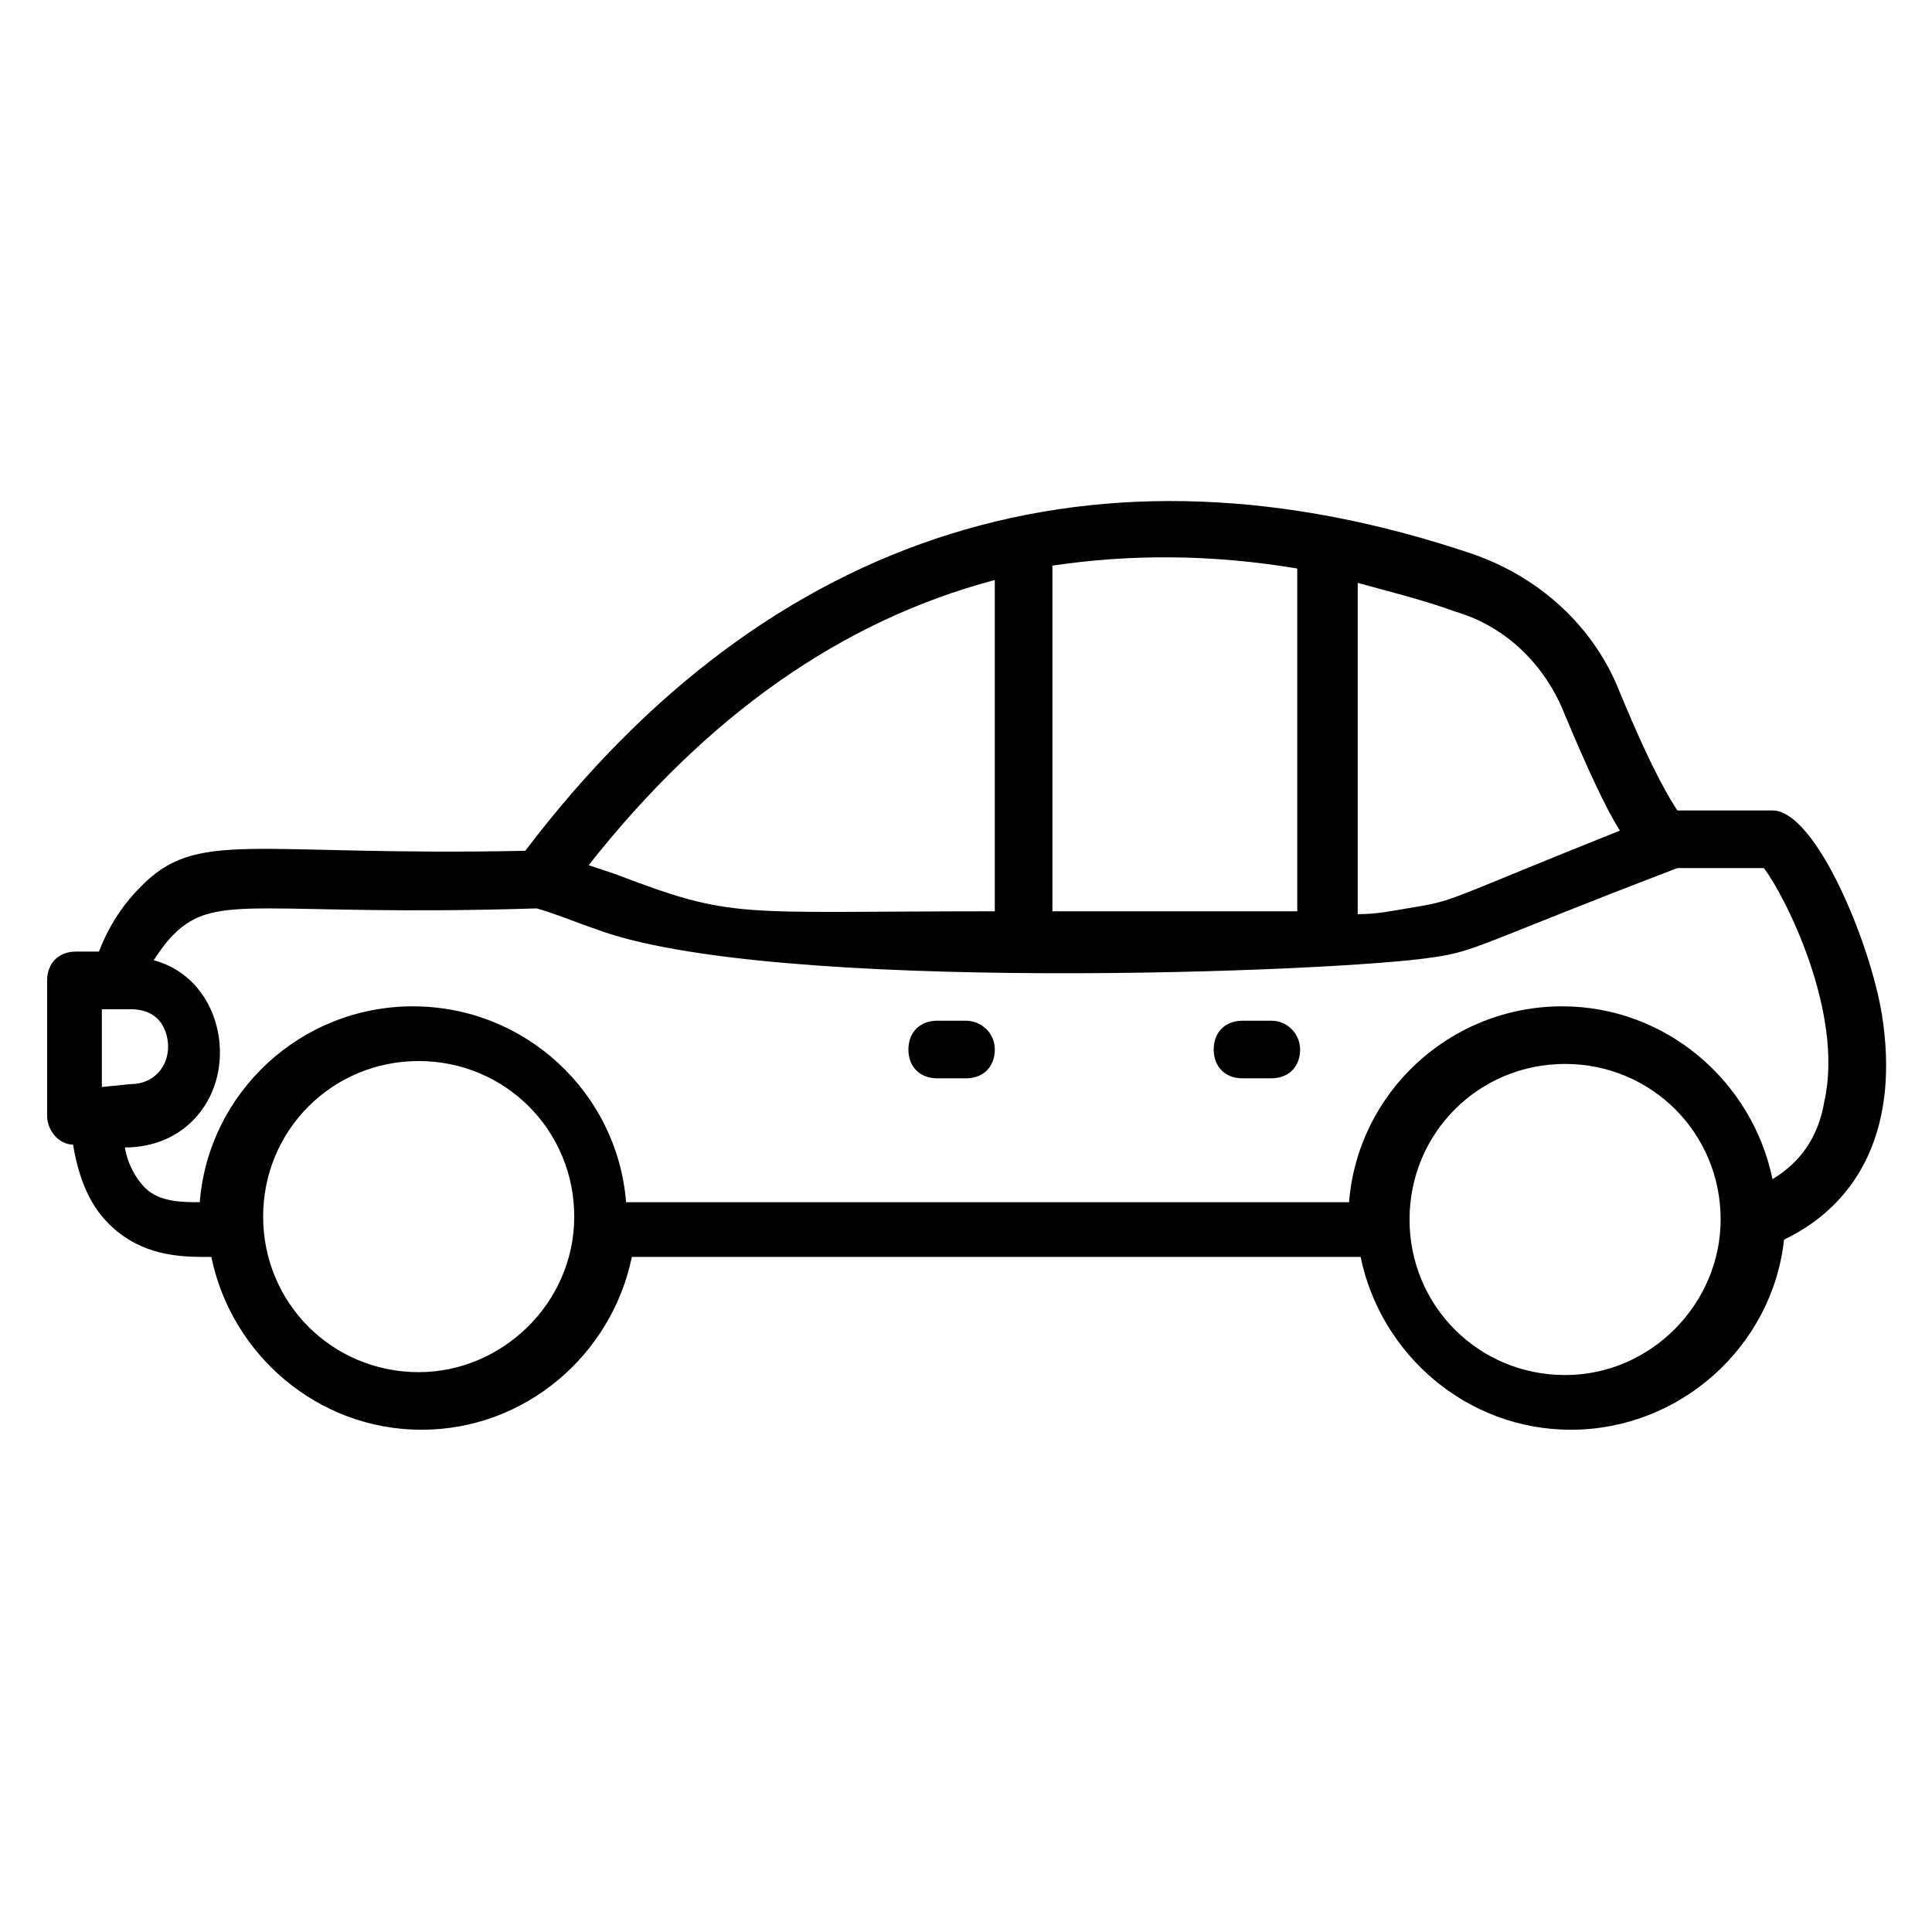 <?xml version="1.0" encoding="UTF-8"?>
<!-- Uploaded to: SVG Repo, www.svgrepo.com, Generator: SVG Repo Mixer Tools -->
<svg fill="#000000" width="800px" height="800px" version="1.1" viewBox="144 144 512 512" xmlns="http://www.w3.org/2000/svg">
 <g>
  <path d="m642.74 412.98c-3.055-19.082-17.559-54.199-29.008-54.199h-25.191c-1.527-2.289-6.106-9.16-15.266-31.297-6.871-17.559-21.375-30.535-38.93-36.641-99.234-33.586-186.26-6.871-251.14 78.625-73.281 1.527-87.023-6.106-102.29 9.922-4.582 4.582-8.398 10.688-10.688 16.793h-6.106c-4.582 0-7.633 3.055-7.633 7.633v35.879c0 3.816 3.055 7.633 6.871 7.633 1.527 9.16 4.582 16.793 10.688 22.137 7.633 6.871 16.793 7.633 23.664 7.633h2.289c5.344 25.953 28.242 45.801 55.723 45.801 27.48 0 50.383-19.848 55.723-45.801h193.13c5.344 25.953 28.242 45.801 55.723 45.801 29.008 0 53.434-22.137 56.488-50.383 20.609-9.918 30.535-30.527 25.953-59.535zm-83.969-79.391c6.106 14.504 10.688 24.426 14.504 30.535-41.984 16.793-43.512 18.32-51.906 19.848-9.16 1.527-12.215 2.289-17.559 2.289v-87.785c8.398 2.289 17.559 4.582 25.953 7.633 12.98 3.816 23.664 13.742 29.008 27.48zm-70.988-38.93v90.84h-64.883v-91.602c20.605-3.055 41.98-3.055 64.883 0.762zm-80.152 3.055v87.785c-69.465 0-68.703 2.289-100.76-9.922-2.289-0.762-4.582-1.527-6.871-2.289 31.297-39.699 67.176-64.887 107.63-75.574zm-236.64 134.35v-20.609h7.633c9.922 0 9.922 9.16 9.922 9.922 0 5.344-3.816 9.922-9.922 9.922zm83.965 75.57c-22.902 0-41.223-18.32-41.223-41.223s18.32-41.223 41.223-41.223c22.902 0 41.223 18.32 41.223 41.223s-19.086 41.223-41.223 41.223zm303.81 0.766c-22.902 0-41.223-18.32-41.223-41.223s18.32-41.223 41.223-41.223c22.902 0 41.223 18.32 41.223 41.223 0 22.137-18.32 41.223-41.223 41.223zm68.703-72.52c-1.527 9.16-6.106 16.031-13.742 20.609-5.344-25.953-28.242-45.801-55.723-45.801-29.77 0-54.199 22.902-56.488 51.906h-191.6c-2.289-29.008-26.719-51.906-56.488-51.906-29.77 0-54.199 22.902-56.488 51.906-4.582 0-10.688 0-14.504-3.816-2.289-2.289-4.582-6.106-5.344-10.688 15.266 0 25.191-11.449 25.191-25.191 0-10.688-6.106-21.375-17.559-24.426 1.527-2.289 3.055-4.582 5.344-6.871 11.453-11.445 23.668-4.574 96.184-6.867 5.344 1.527 10.688 3.816 15.266 5.344 45.801 17.559 198.47 11.449 222.13 7.633 11.449-1.527 12.977-3.816 64.883-23.664h22.902c5.348 6.871 21.379 38.168 16.035 61.832z"/>
  <path d="m400 414.5h-7.633c-4.582 0-7.633 3.055-7.633 7.633 0 4.582 3.055 7.633 7.633 7.633h7.633c4.582 0 7.633-3.055 7.633-7.633 0-4.582-3.816-7.633-7.633-7.633z"/>
  <path d="m480.91 414.5h-7.633c-4.582 0-7.633 3.055-7.633 7.633 0 4.582 3.055 7.633 7.633 7.633h7.633c4.582 0 7.633-3.055 7.633-7.633 0-3.816-3.055-7.633-7.633-7.633z"/>
 </g>
</svg>